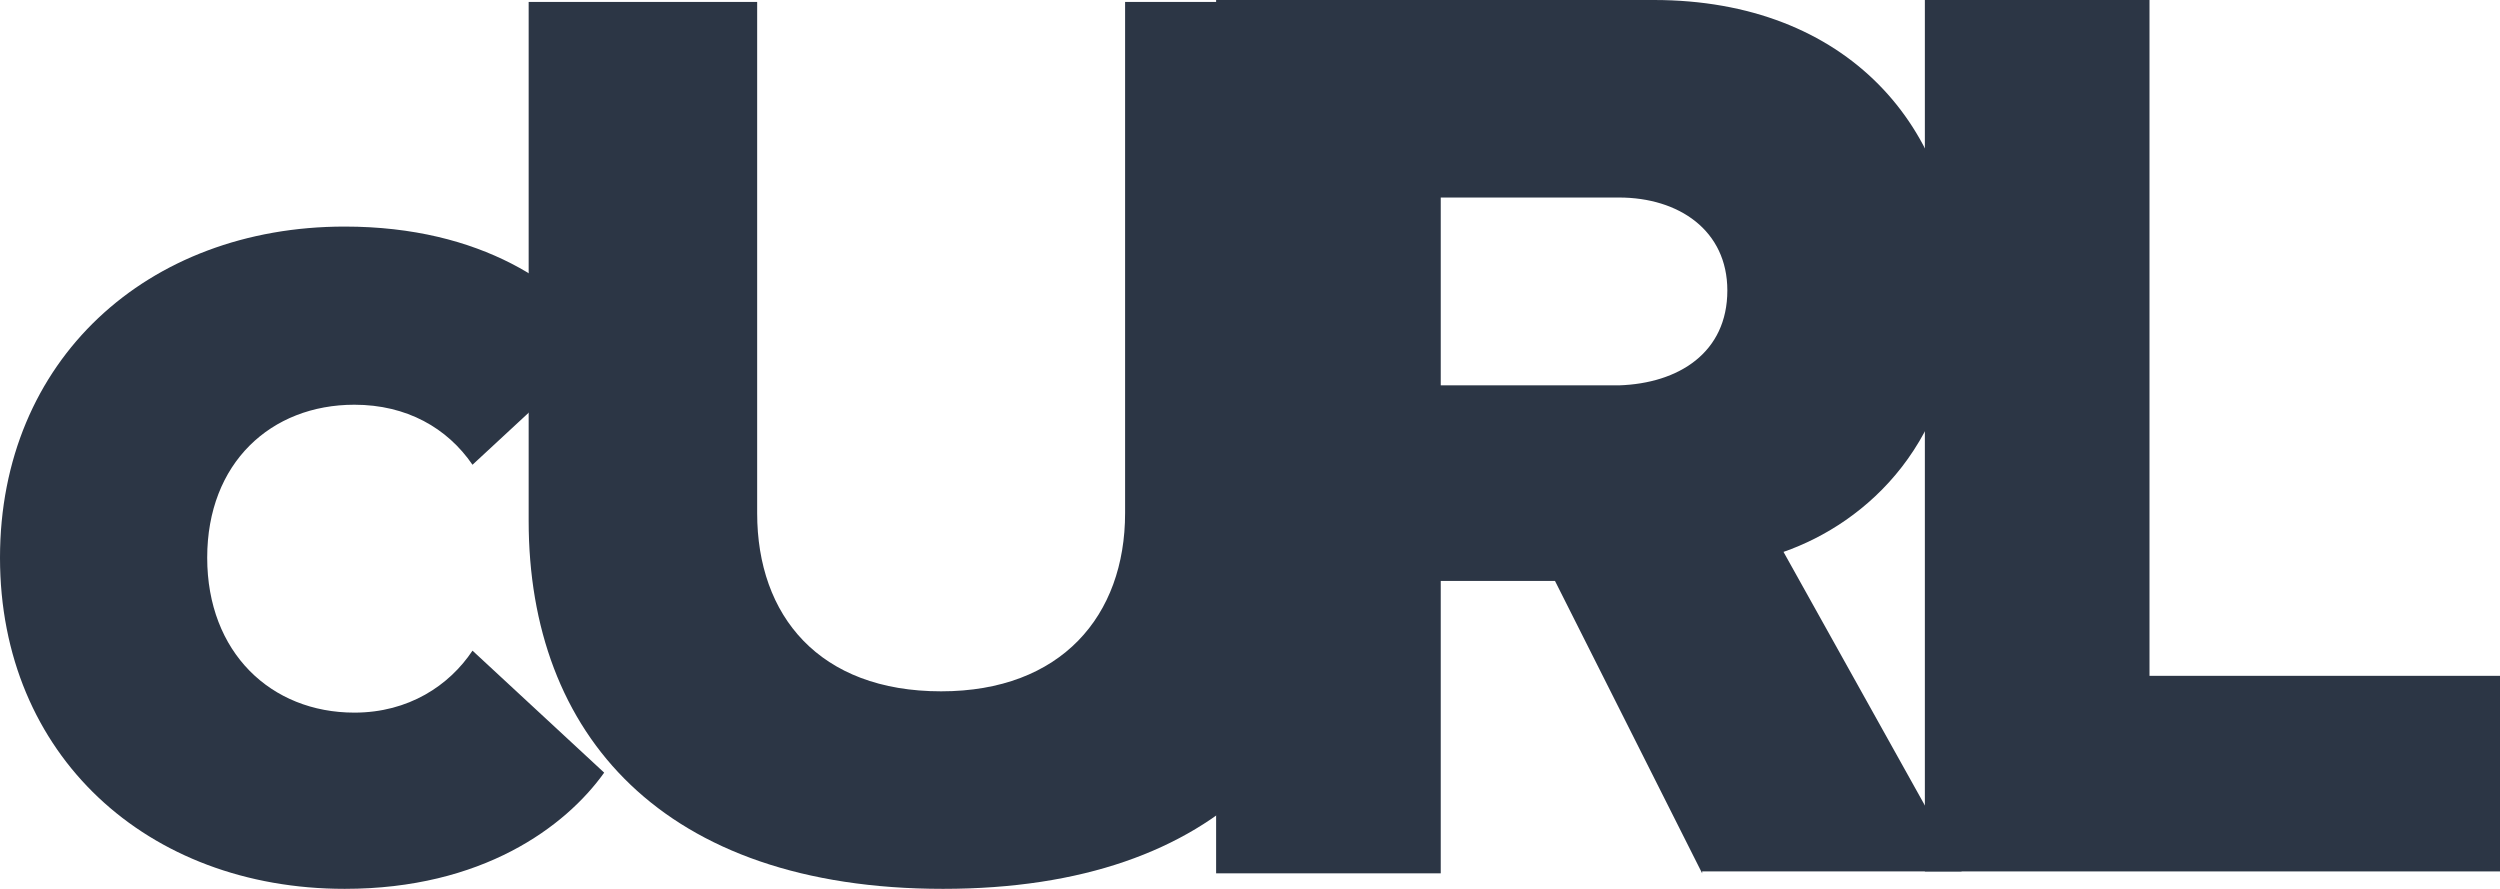 <svg id="Layer_1" xmlns="http://www.w3.org/2000/svg" viewBox="0 0 129.1 45.9"><style>.st0{fill:#2c3645}</style><path class="st0" d="M0 28.8c0-10.2 7.6-17.1 17.8-17.1 7.1 0 11.4 3.1 13.4 6L24.4 24c-1.3-1.9-3.4-3.1-6.1-3.1-4.3 0-7.6 3-7.6 7.9s3.3 8 7.6 8c2.8 0 4.9-1.4 6.1-3.2l6.8 6.3c-2 2.8-6.3 6-13.4 6C7.6 45.9 0 39 0 28.8z"/><path class="st0" d="M27.3 26.9V.1h11.8v26.4c0 5.3 3.2 9.2 9.5 9.2 6.2 0 9.5-3.9 9.5-9.2V.1h11.8v26.7c0 11.2-6.8 19.1-21.2 19.1-14.5 0-21.4-8-21.4-19z"/><path class="st0" d="M87.9 45.1L80.3 30h-5.9v15.1H62.8V0h22.6c10 0 15.7 6.6 15.7 15 0 7.8-4.7 12-9 13.5l9.2 16.5H87.9v.1zM89.2 15c0-3.1-2.5-4.8-5.6-4.8h-9.2v9.7h9.2c3.1-.1 5.6-1.7 5.6-4.9z"/><path class="st0" d="M99.4 45.1V0H111v34.9h18.1V45H99.4v.1z"/></svg>